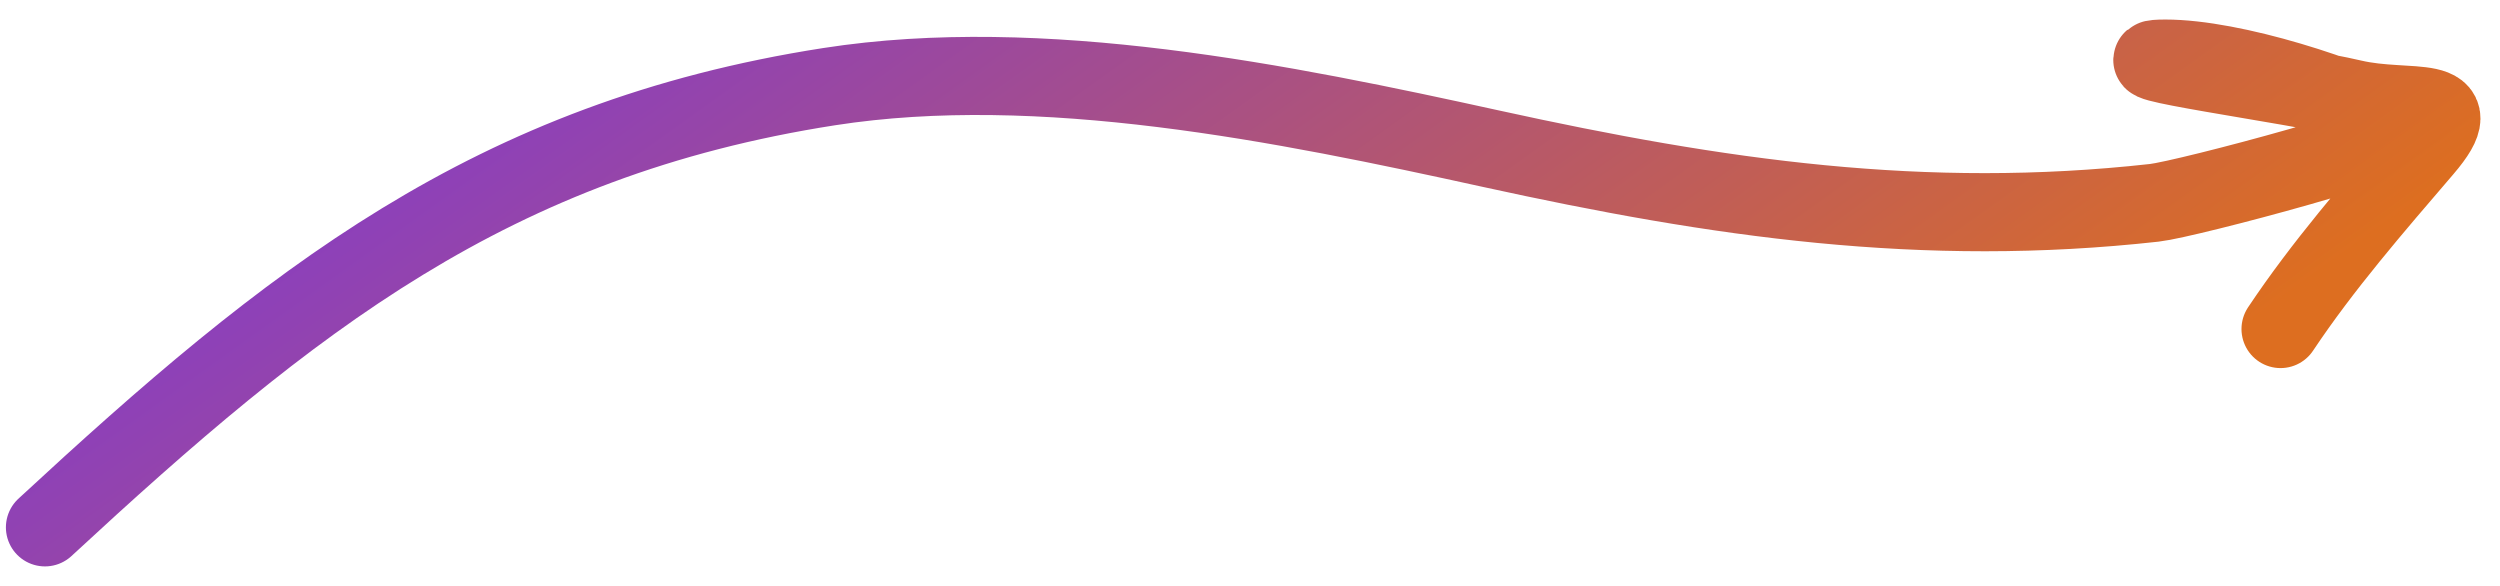 <svg width="64" height="15" viewBox="0 0 64 15" fill="none" xmlns="http://www.w3.org/2000/svg">
<path d="M1.151 13.5C7.429 7.691 12.583 3.563 21.228 2.218C26.654 1.374 32.867 2.642 38.176 3.808C43.976 5.081 49.233 5.85 55.151 5.192C55.987 5.099 62.056 3.479 61.612 3.244C60.118 2.452 57.166 1.5 55.433 1.5C53.798 1.5 58.637 2.151 60.228 2.526C61.68 2.867 63.31 2.336 62.048 3.808C60.764 5.306 59.465 6.799 58.382 8.423" stroke="url(#paint0_linear_3177_3985)" stroke-width="2" stroke-linecap="round"/>
<defs>
<linearGradient id="paint0_linear_3177_3985" x1="16.222" y1="-6.988" x2="37.498" y2="22.691" gradientUnits="userSpaceOnUse">
<stop stop-color="#7D37D8"/>
<stop offset="1" stop-color="#DD6E20"/>
</linearGradient>
</defs>
</svg>
